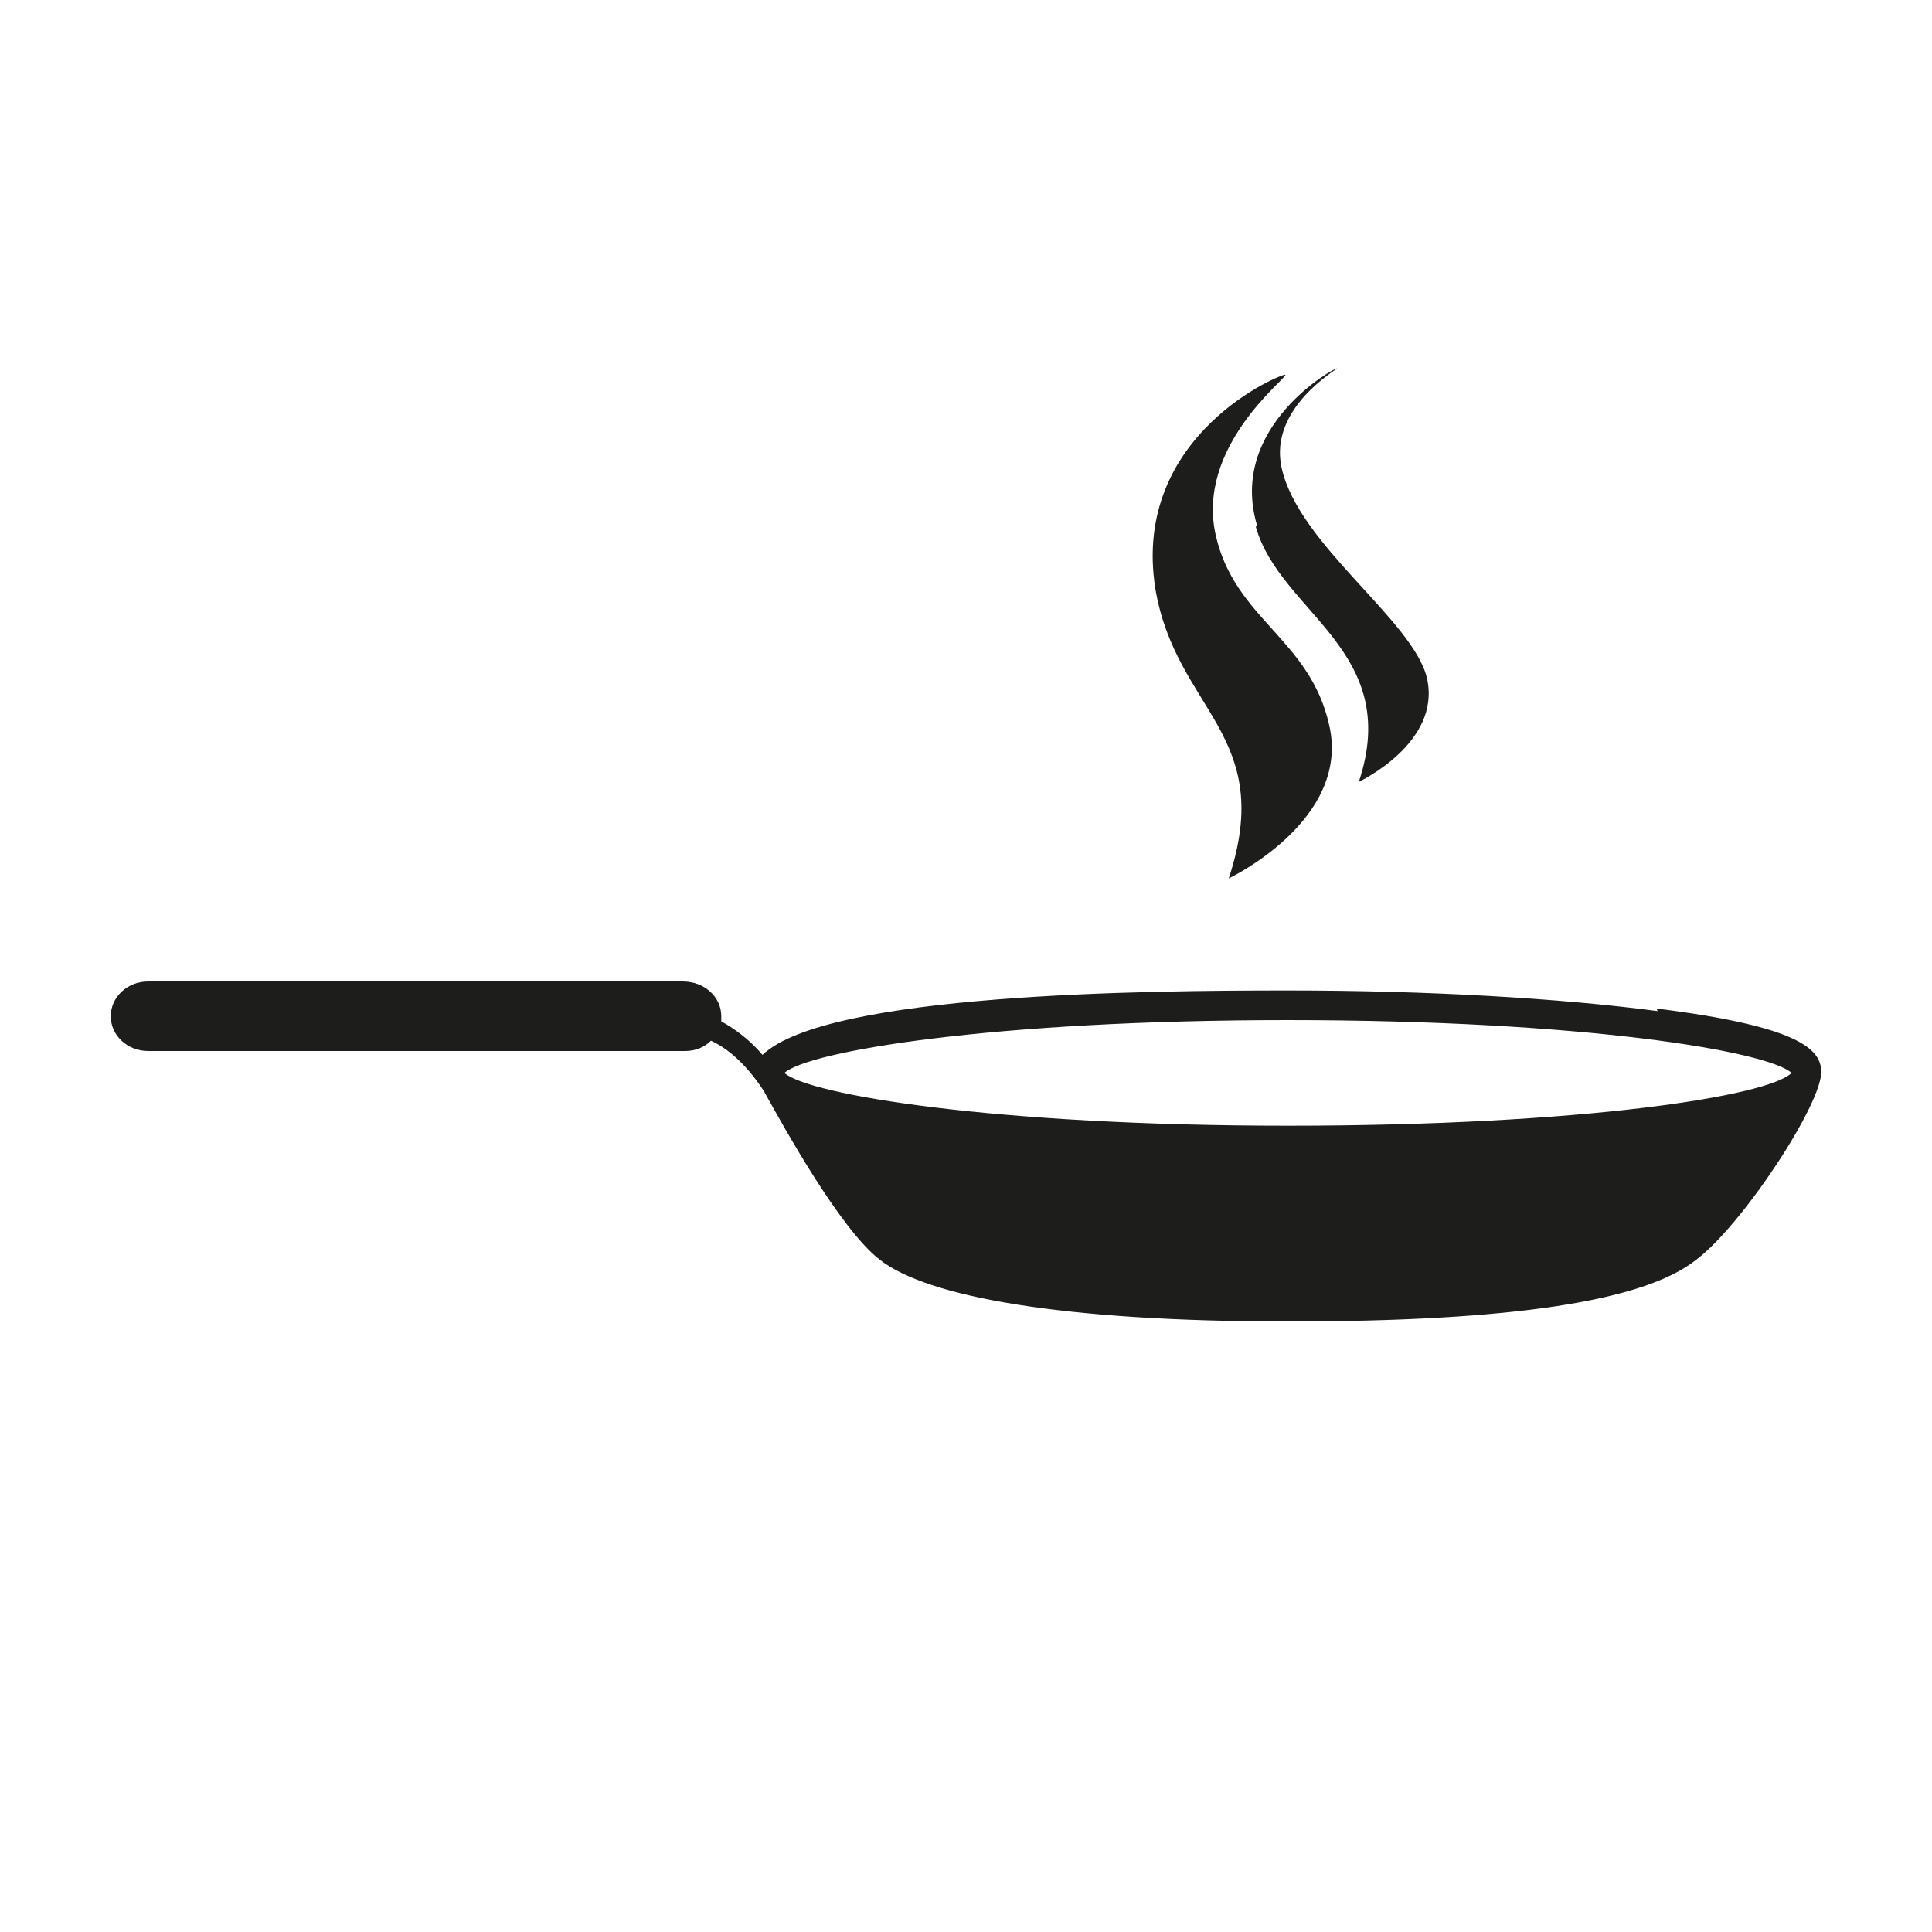 <?xml version="1.0" encoding="UTF-8"?>
<svg id="Ebene_1" xmlns="http://www.w3.org/2000/svg" xmlns:xlink="http://www.w3.org/1999/xlink" version="1.1" viewBox="0 0 150 150">
  <!-- Generator: Adobe Illustrator 29.3.1, SVG Export Plug-In . SVG Version: 2.1.0 Build 151)  -->
  <defs>
    <style>
      .st0 {
        fill: #1d1d1b;
      }
    </style>
  </defs>
  <path class="st0" d="M95.4,68.2s9.5-4.5,7.8-11.9c-1.5-6.7-7.3-8.2-8.8-14.7-1.6-6.9,5.5-12.2,5.4-12.5-.1-.2-12,4.6-10.1,16.6,1.6,9.5,9.4,11.3,5.7,22.5Z"/>
  <path class="st0" d="M97.5,40.9c1.9,6.7,11.4,9.6,8,19.8,0,0,6.4-3,5.3-8-1-4.5-10-10.4-11.3-16.4-1-4.6,4.3-7.6,4.3-7.7-.1-.1-8.5,4.5-6.2,12.2Z"/>
  <path class="st0" d="M128.7,78.5c-7.6-1-17.8-1.6-28.7-1.6s-35.8.2-40.8,5c-1.1-1.3-2.3-2.1-3.2-2.6,0-.1,0-.2,0-.4,0-1.5-1.3-2.7-3-2.7H11.5c-1.6,0-2.9,1.2-2.9,2.7s1.3,2.7,2.9,2.7h41.7c.8,0,1.5-.3,2-.8,1.1.5,2.6,1.6,4.1,3.9,1.5,2.7,5.9,10.7,9,13.1,3.7,2.9,14.2,4.8,31.7,4.8s27.7-1.6,31.7-4.8c3.6-2.7,9.9-12.3,9.7-14.7-.1-1.6-1.6-3.4-12.8-4.8ZM100,87.4c-22.8,0-37.2-2.4-39.1-4.1,1.9-1.7,16.2-4.1,39.1-4.1s37.2,2.4,39.1,4.1c-1.8,1.8-16.2,4.1-39.1,4.1Z"/>
</svg>